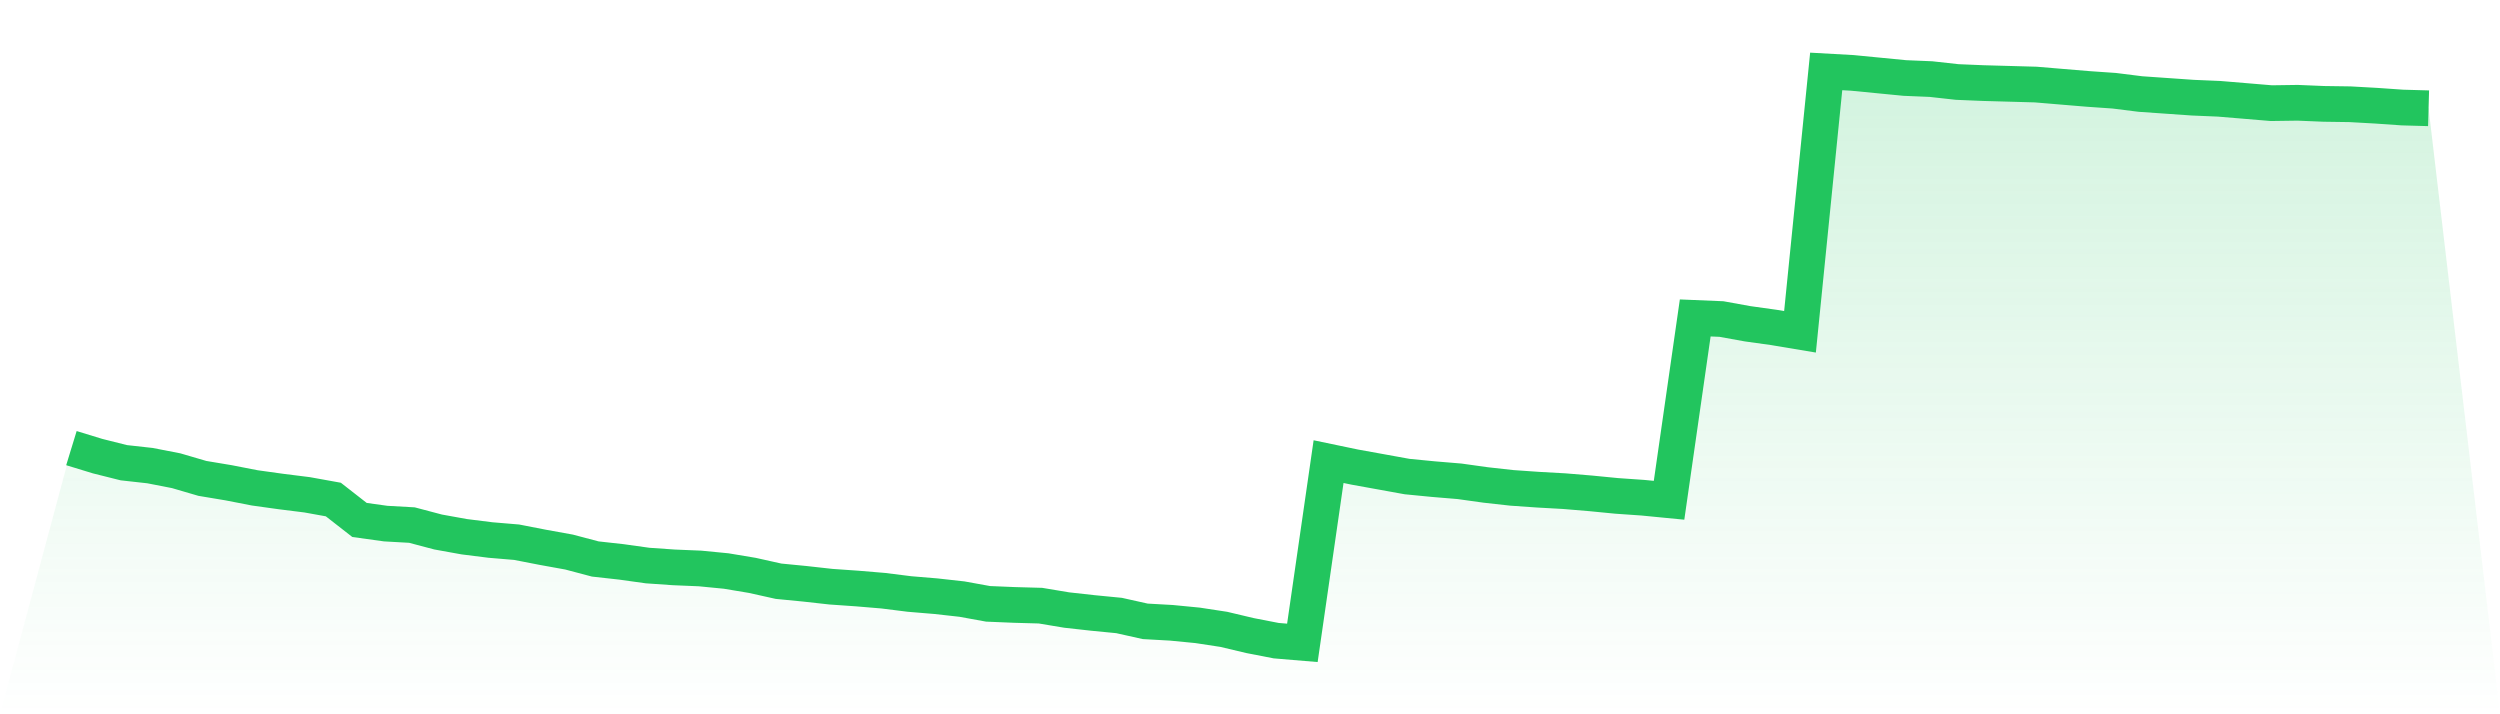 <svg viewBox="0 0 140 40" xmlns="http://www.w3.org/2000/svg">
<defs>
<linearGradient id="gradient" x1="0" x2="0" y1="0" y2="1">
<stop offset="0%" stop-color="#22c55e" stop-opacity="0.2"/>
<stop offset="100%" stop-color="#22c55e" stop-opacity="0"/>
</linearGradient>
</defs>
<path d="M4,25.095 L4,25.095 L5.467,25.544 L6.933,25.912 L8.4,26.075 L9.867,26.361 L11.333,26.79 L12.8,27.035 L14.267,27.321 L15.733,27.525 L17.2,27.709 L18.667,27.974 L20.133,29.118 L21.6,29.322 L23.067,29.404 L24.533,29.792 L26,30.057 L27.467,30.241 L28.933,30.364 L30.4,30.65 L31.867,30.915 L33.333,31.303 L34.8,31.466 L36.267,31.671 L37.733,31.773 L39.2,31.834 L40.667,31.977 L42.133,32.222 L43.6,32.549 L45.067,32.692 L46.533,32.855 L48,32.957 L49.467,33.08 L50.933,33.264 L52.4,33.386 L53.867,33.549 L55.333,33.815 L56.8,33.876 L58.267,33.917 L59.733,34.162 L61.2,34.325 L62.667,34.468 L64.133,34.795 L65.6,34.877 L67.067,35.02 L68.533,35.244 L70,35.592 L71.467,35.877 L72.933,36 L74.4,25.851 L75.867,26.157 L77.333,26.422 L78.8,26.688 L80.267,26.831 L81.733,26.953 L83.2,27.158 L84.667,27.321 L86.133,27.423 L87.6,27.505 L89.067,27.627 L90.533,27.77 L92,27.872 L93.467,28.015 L94.933,17.805 L96.4,17.866 L97.867,18.131 L99.333,18.336 L100.8,18.581 L102.267,4 L103.733,4.082 L105.2,4.225 L106.667,4.368 L108.133,4.429 L109.6,4.592 L111.067,4.653 L112.533,4.694 L114,4.735 L115.467,4.858 L116.933,4.98 L118.4,5.082 L119.867,5.266 L121.333,5.368 L122.8,5.47 L124.267,5.532 L125.733,5.654 L127.2,5.777 L128.667,5.756 L130.133,5.817 L131.6,5.838 L133.067,5.92 L134.533,6.022 L136,6.063 L140,40 L0,40 z" fill="url(#gradient)"/>
<path d="M4,25.095 L4,25.095 L5.467,25.544 L6.933,25.912 L8.4,26.075 L9.867,26.361 L11.333,26.79 L12.8,27.035 L14.267,27.321 L15.733,27.525 L17.2,27.709 L18.667,27.974 L20.133,29.118 L21.6,29.322 L23.067,29.404 L24.533,29.792 L26,30.057 L27.467,30.241 L28.933,30.364 L30.4,30.65 L31.867,30.915 L33.333,31.303 L34.8,31.466 L36.267,31.671 L37.733,31.773 L39.2,31.834 L40.667,31.977 L42.133,32.222 L43.6,32.549 L45.067,32.692 L46.533,32.855 L48,32.957 L49.467,33.08 L50.933,33.264 L52.4,33.386 L53.867,33.549 L55.333,33.815 L56.8,33.876 L58.267,33.917 L59.733,34.162 L61.2,34.325 L62.667,34.468 L64.133,34.795 L65.6,34.877 L67.067,35.02 L68.533,35.244 L70,35.592 L71.467,35.877 L72.933,36 L74.4,25.851 L75.867,26.157 L77.333,26.422 L78.8,26.688 L80.267,26.831 L81.733,26.953 L83.2,27.158 L84.667,27.321 L86.133,27.423 L87.6,27.505 L89.067,27.627 L90.533,27.77 L92,27.872 L93.467,28.015 L94.933,17.805 L96.4,17.866 L97.867,18.131 L99.333,18.336 L100.8,18.581 L102.267,4 L103.733,4.082 L105.2,4.225 L106.667,4.368 L108.133,4.429 L109.6,4.592 L111.067,4.653 L112.533,4.694 L114,4.735 L115.467,4.858 L116.933,4.98 L118.4,5.082 L119.867,5.266 L121.333,5.368 L122.8,5.47 L124.267,5.532 L125.733,5.654 L127.2,5.777 L128.667,5.756 L130.133,5.817 L131.6,5.838 L133.067,5.92 L134.533,6.022 L136,6.063" fill="none" stroke="#22c55e" stroke-width="2"/>
</svg>